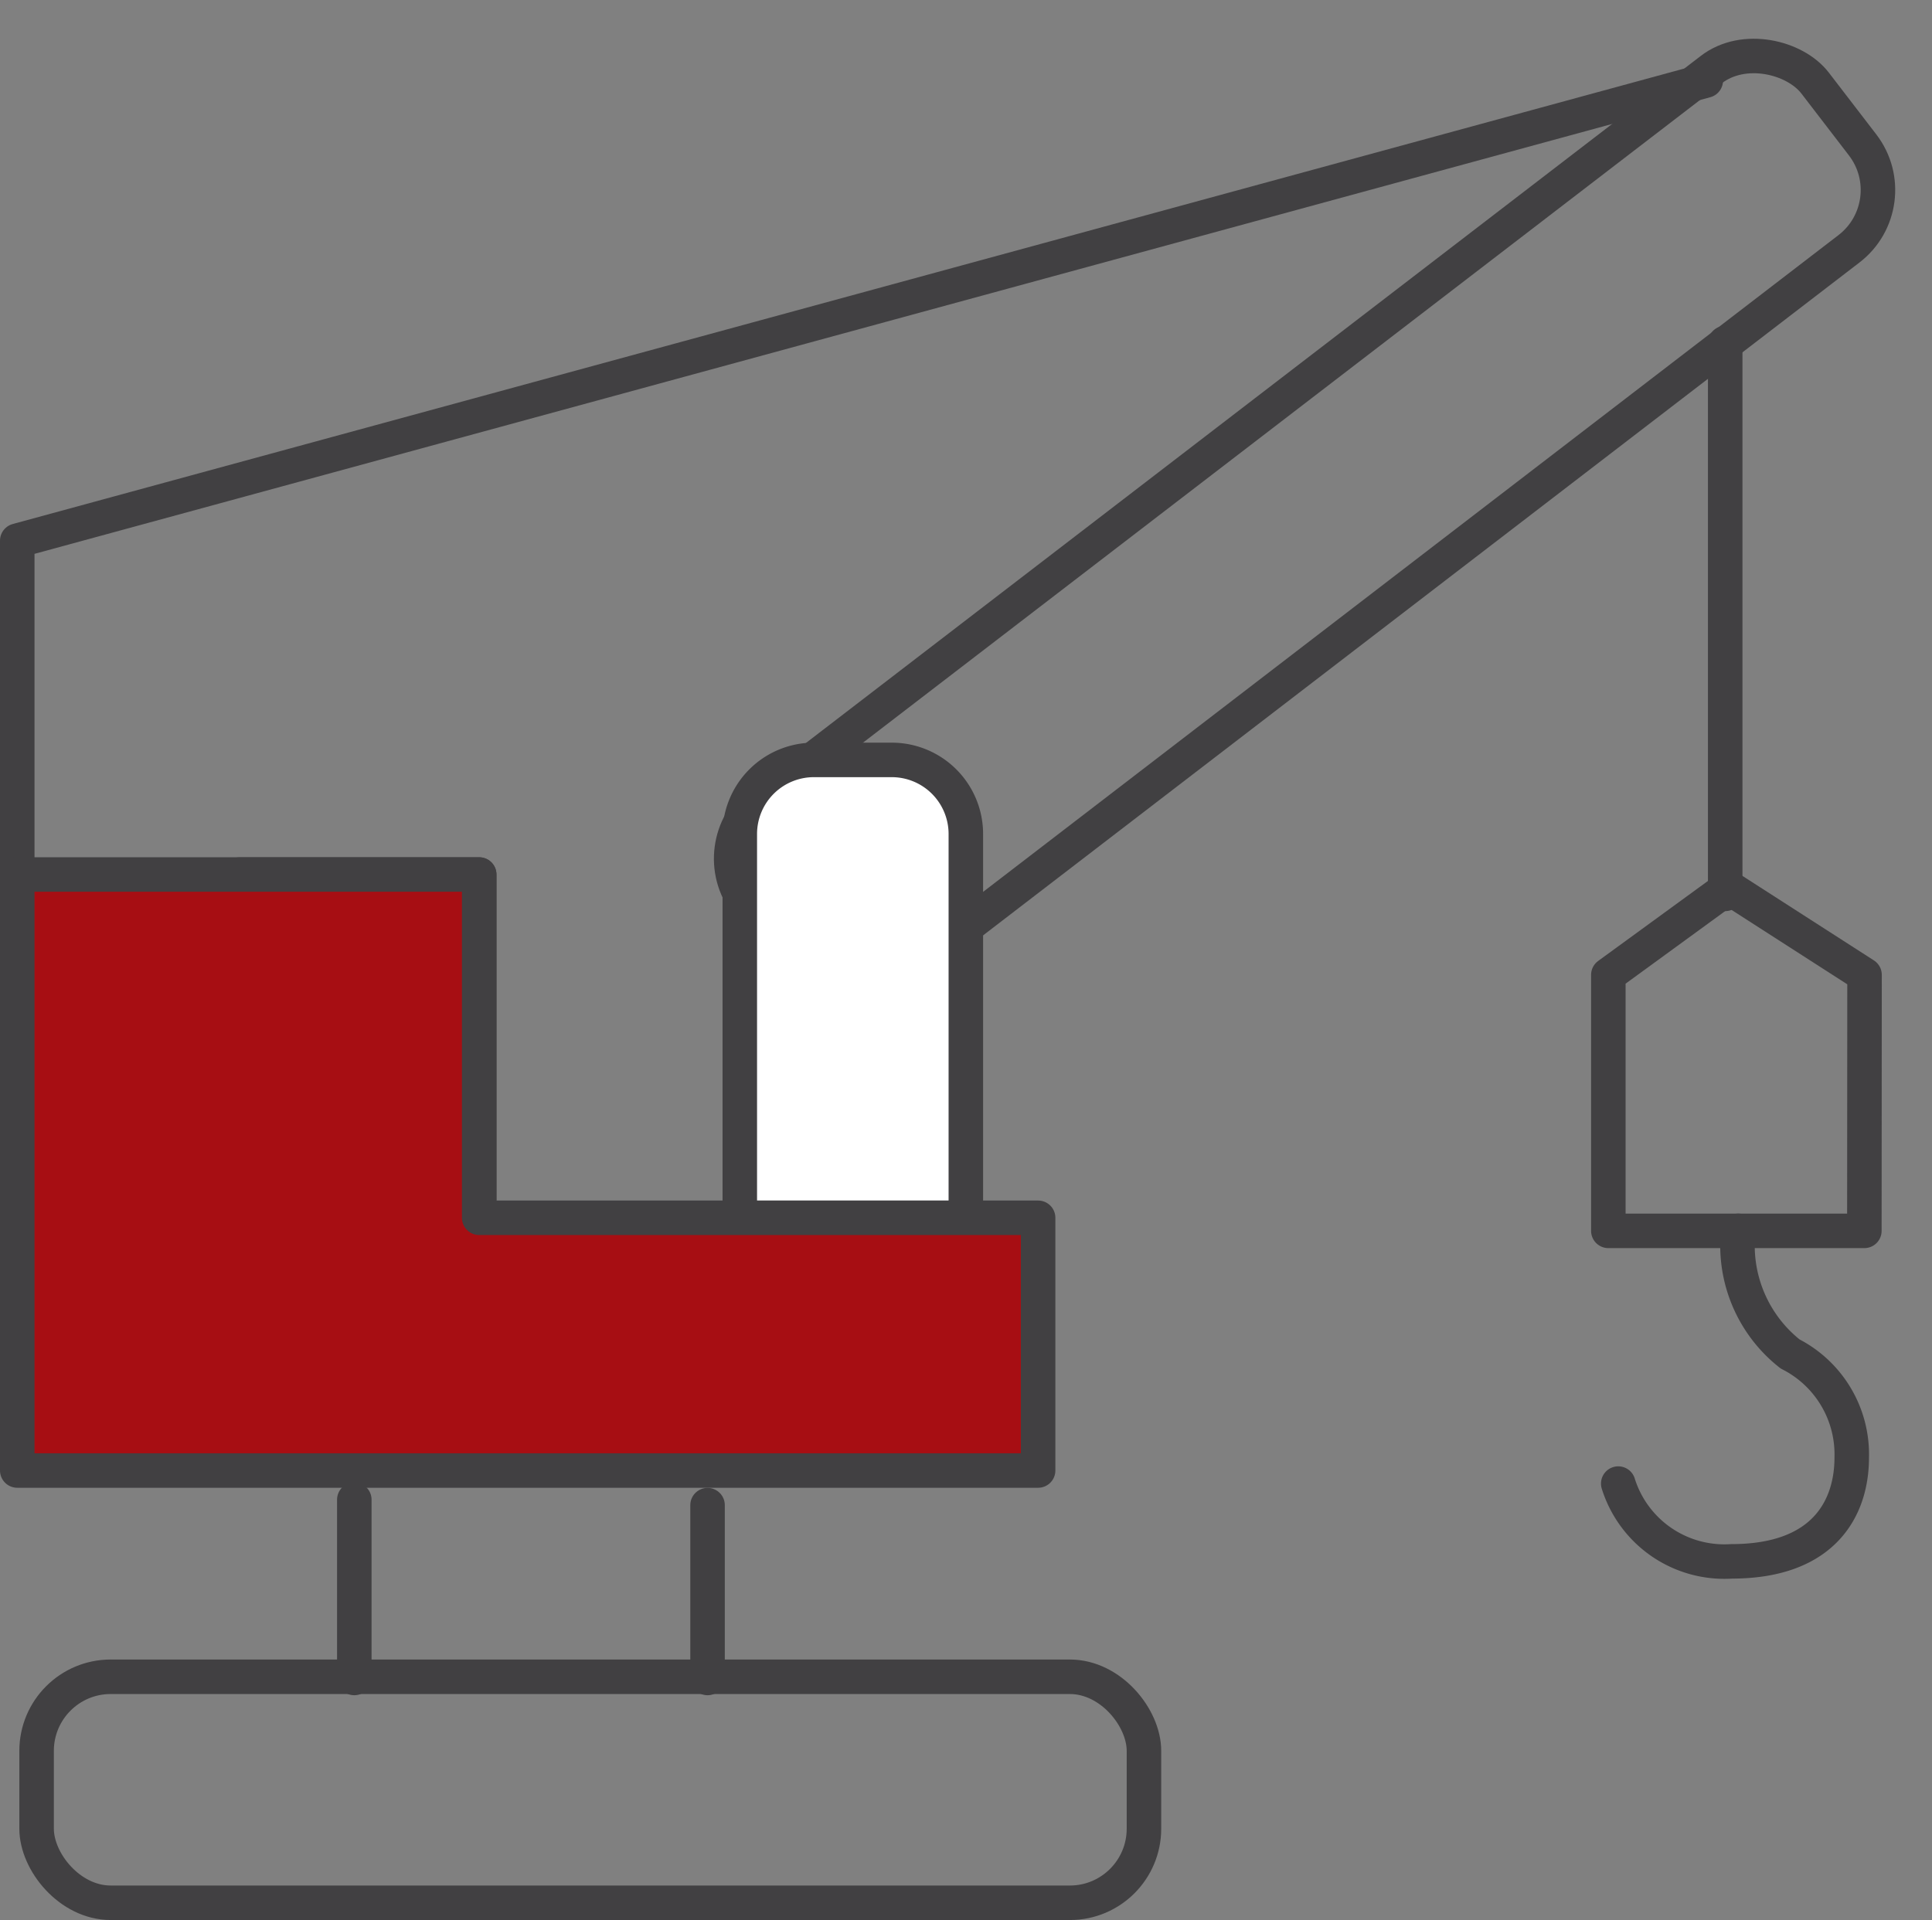 <svg xmlns="http://www.w3.org/2000/svg" width="43.443" height="43.183" viewBox="0 0 43.443 43.183">
  <rect x="0" y="0" width="43.443" height="43.183" fill="#808080" stroke="none"/>
  <g id="Group_7" data-name="Group 7" transform="translate(-3040.104 -667.911)">
    <rect id="Rectangle_11" data-name="Rectangle 11" width="30.304" height="5.083" rx="1.666" transform="matrix(0.793, -0.609, 0.609, 0.793, 3055.875, 686.916)" fill="none" stroke="#414042" stroke-linecap="round" stroke-linejoin="round" stroke-width="0.776"/>
    <rect id="Rectangle_12" data-name="Rectangle 12" width="24.9" height="5.083" rx="1.666" transform="translate(3040.927 705.623)" fill="none" stroke="#414042" stroke-linecap="round" stroke-linejoin="round" stroke-width="0.776"/>
    <path id="Rectangle_13" data-name="Rectangle 13" d="M1.666,0H10.3a0,0,0,0,1,0,0V5.083a0,0,0,0,1,0,0H1.666A1.666,1.666,0,0,1,0,3.417V1.666A1.666,1.666,0,0,1,1.666,0Z" transform="translate(3061.822 685.002) rotate(90)" fill="#fff" stroke="#414042" stroke-linecap="round" stroke-linejoin="round" stroke-width="0.776"/>
    <line id="Line_3" data-name="Line 3" y1="4.01" transform="translate(3048.071 701.64)" fill="none" stroke="#414042" stroke-linecap="round" stroke-linejoin="round" stroke-width="0.776"/>
    <line id="Line_4" data-name="Line 4" y1="3.887" transform="translate(3056.014 701.763)" fill="none" stroke="#414042" stroke-linecap="round" stroke-linejoin="round" stroke-width="0.776"/>
    <path id="Path_16" data-name="Path 16" d="M3076.492,701.278a2.5,2.5,0,0,0,2.55,1.749c2.114,0,2.7-1.239,2.7-2.332a2.532,2.532,0,0,0-1.385-2.332,3.1,3.1,0,0,1-1.166-2.769" fill="none" stroke="#414042" stroke-linecap="round" stroke-linejoin="round" stroke-width="0.776"/>
    <rect id="Rectangle_14" data-name="Rectangle 14" width="5.396" height="7.672" transform="translate(3045.484 687.581)" fill="none" stroke="#414042" stroke-linecap="round" stroke-linejoin="round" stroke-width="0.776"/>
    <path id="Path_17" data-name="Path 17" d="M3040.492,687.581v-7.51l37.968-10.348" fill="none" stroke="#414042" stroke-linecap="round" stroke-linejoin="round" stroke-width="0.776"/>
    <line id="Line_5" data-name="Line 5" y2="12.389" transform="translate(3078.897 675.626)" fill="none" stroke="#414042" stroke-linecap="round" stroke-linejoin="round" stroke-width="0.776"/>
    <path id="Path_18" data-name="Path 18" d="M3082.03,689.837l-3.061-1.968-2.7,1.968v5.757h5.757Z" fill="none" stroke="#414042" stroke-linecap="round" stroke-linejoin="round" stroke-width="0.776"/>
    <path id="Path_19" data-name="Path 19" d="M3050.879,695.3v-7.721h-10.387v13.405h22.955V695.3Z" fill="#a70e13" stroke="#414042" stroke-linecap="round" stroke-linejoin="round" stroke-width="0.776"/>
  </g>
</svg>
